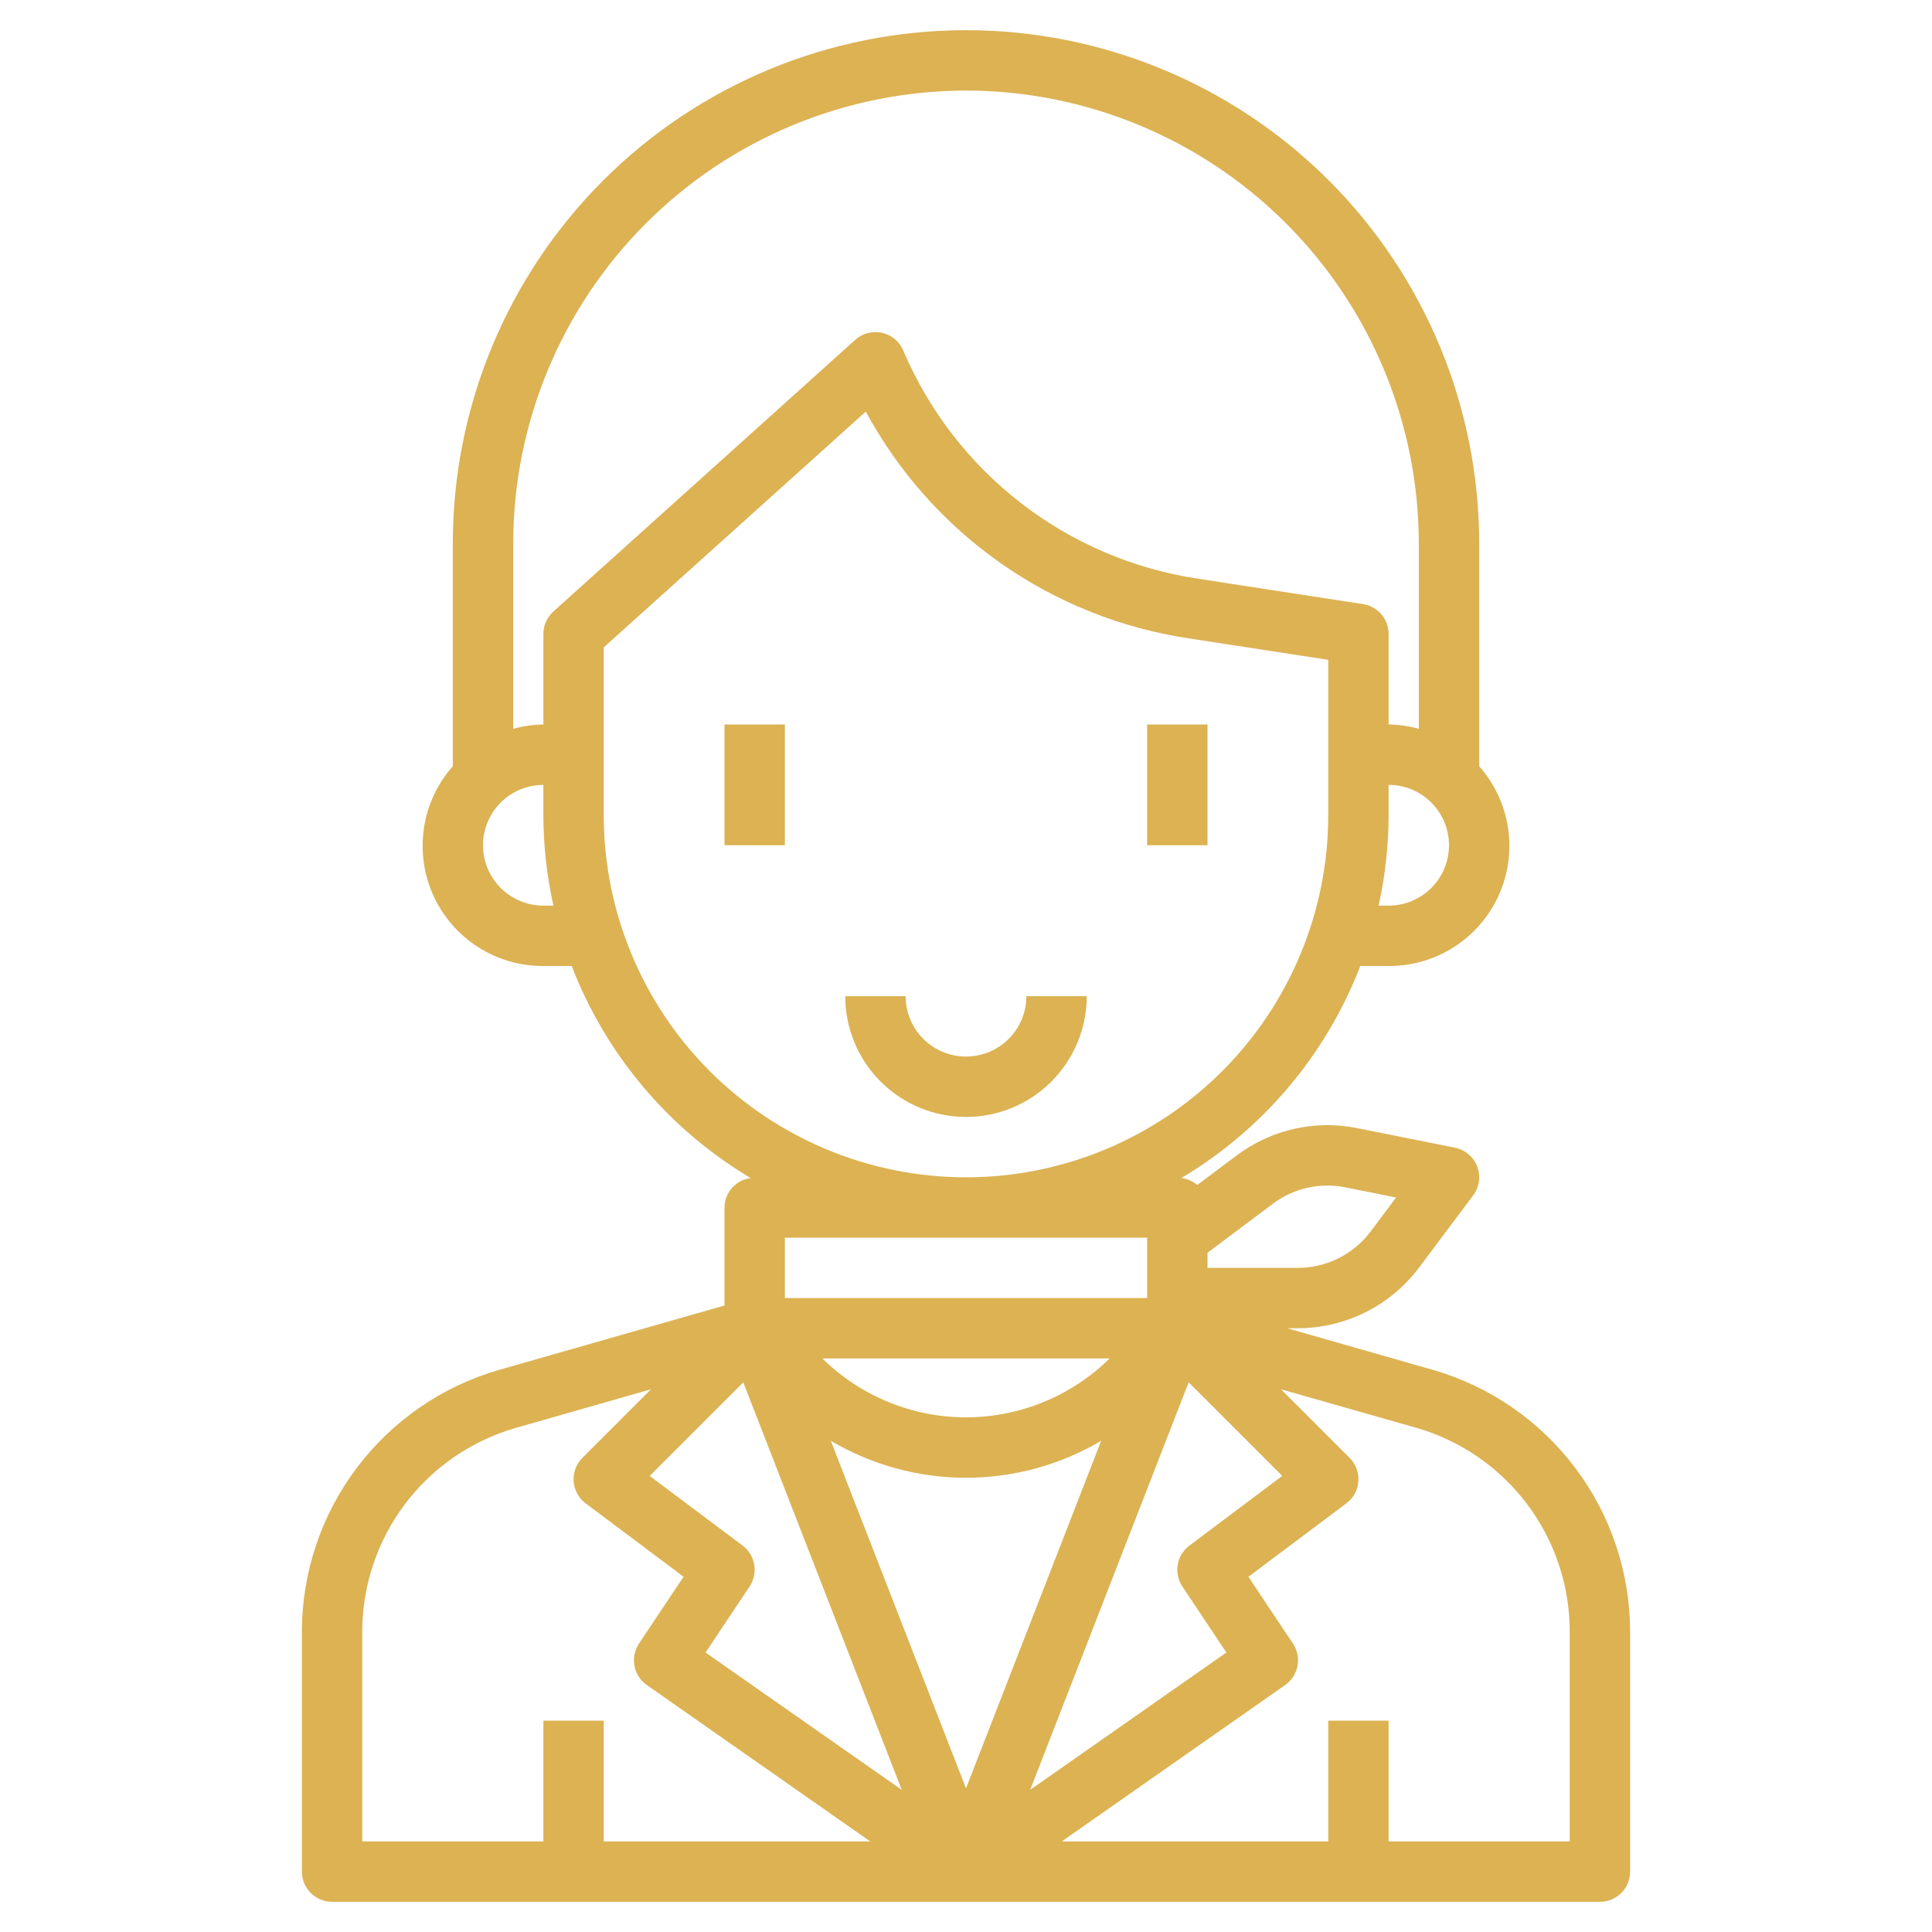 <svg width="508" height="508" viewBox="0 0 508 508" fill="none" xmlns="http://www.w3.org/2000/svg">
<path d="M285.75 261.938H269.875C269.875 266.148 268.202 270.186 265.225 273.163C262.248 276.14 258.21 277.812 254 277.812C249.79 277.812 245.752 276.14 242.775 273.163C239.798 270.186 238.125 266.148 238.125 261.938H222.25C222.25 270.358 225.595 278.434 231.549 284.388C237.504 290.342 245.579 293.688 254 293.688C262.421 293.688 270.496 290.342 276.451 284.388C282.405 278.434 285.75 270.358 285.75 261.938ZM190.5 190.5H206.375V222.25H190.5V190.5ZM301.625 190.5H317.5V222.25H301.625V190.5Z" fill="#DCB253"/>
<path d="M87.312 500.062H420.688C422.793 500.062 424.812 499.226 426.3 497.738C427.789 496.249 428.625 494.23 428.625 492.125V428.895C428.576 413.384 423.501 398.307 414.161 385.924C404.82 373.541 391.717 364.52 376.817 360.212L338.455 349.25H341.312C347.471 349.235 353.542 347.793 359.051 345.039C364.559 342.285 369.355 338.293 373.062 333.375L387.35 314.325C388.154 313.254 388.673 311.997 388.86 310.672C389.048 309.346 388.897 307.995 388.422 306.743C387.946 305.492 387.162 304.381 386.142 303.513C385.122 302.646 383.899 302.051 382.587 301.784L356.822 296.624C351.35 295.527 345.708 295.596 340.265 296.827C334.821 298.058 329.699 300.423 325.231 303.768L314.801 311.587C313.624 310.575 312.174 309.934 310.634 309.745C332.115 296.957 348.679 277.326 357.672 254H365.125C371.223 254.03 377.199 252.295 382.333 249.004C387.467 245.713 391.538 241.006 394.056 235.452C396.574 229.898 397.43 223.734 396.522 217.704C395.613 211.674 392.979 206.036 388.938 201.47V142.875C388.938 107.087 374.721 72.766 349.415 47.46C324.11 22.154 289.788 7.938 254 7.938C218.212 7.938 183.89 22.154 158.585 47.46C133.279 72.766 119.062 107.087 119.062 142.875V201.47C115.021 206.036 112.386 211.674 111.478 217.704C110.57 223.734 111.426 229.898 113.944 235.452C116.462 241.006 120.533 245.713 125.667 249.004C130.801 252.295 136.777 254.03 142.875 254H150.328C159.324 277.339 175.901 296.98 197.398 309.769C195.505 309.999 193.76 310.91 192.49 312.333C191.221 313.756 190.513 315.593 190.5 317.5V343.265L131.183 360.212C116.283 364.52 103.18 373.541 93.839 385.924C84.499 398.307 79.424 413.384 79.375 428.895V492.125C79.375 494.23 80.211 496.249 81.7 497.738C83.188 499.226 85.207 500.062 87.312 500.062ZM195.263 406.4L170.831 388.08L195.437 363.474L237.109 470.63L185.515 434.515L197.088 417.163C198.218 415.476 198.659 413.42 198.319 411.418C197.98 409.416 196.886 407.62 195.263 406.4ZM310.896 417.155L322.469 434.507L270.875 470.622L312.547 363.466L337.153 388.072L312.738 406.4C311.114 407.617 310.018 409.411 309.676 411.411C309.333 413.411 309.77 415.467 310.896 417.155ZM254 470.233L218.456 378.841C229.22 385.204 241.496 388.561 254 388.561C266.504 388.561 278.78 385.204 289.544 378.841L254 470.233ZM254 372.681C239.864 372.668 226.299 367.104 216.225 357.188H291.775C281.697 367.099 268.135 372.662 254 372.681ZM412.75 428.895V484.188H365.125V452.438H349.25V484.188H279.178L337.915 443.063C339.615 441.874 340.782 440.068 341.166 438.029C341.55 435.991 341.121 433.883 339.971 432.157L328.255 414.591L354.012 395.288C354.922 394.605 355.674 393.735 356.219 392.737C356.763 391.738 357.086 390.635 357.167 389.5C357.247 388.366 357.083 387.228 356.685 386.163C356.288 385.097 355.666 384.13 354.862 383.326L336.836 365.3L372.459 375.444C384.053 378.797 394.246 385.819 401.511 395.456C408.775 405.093 412.719 416.826 412.75 428.895ZM334.724 316.492C337.404 314.482 340.477 313.06 343.743 312.319C347.009 311.578 350.395 311.534 353.679 312.19L367.094 314.873L360.363 323.85C358.137 326.8 355.26 329.194 351.955 330.847C348.65 332.499 345.007 333.365 341.312 333.375H317.5V329.406L334.724 316.492ZM365.125 238.125H362.49C364.224 230.306 365.107 222.322 365.125 214.312V206.375C369.335 206.375 373.373 208.048 376.35 211.025C379.327 214.002 381 218.04 381 222.25C381 226.46 379.327 230.498 376.35 233.475C373.373 236.452 369.335 238.125 365.125 238.125ZM254 23.812C285.566 23.848 315.83 36.404 338.15 58.724C360.471 81.045 373.027 111.309 373.062 142.875V191.627C370.476 190.912 367.808 190.534 365.125 190.5V166.688C365.124 164.792 364.445 162.959 363.211 161.521C361.976 160.082 360.268 159.133 358.394 158.845L314.96 152.162C297.992 149.608 281.961 142.748 268.398 132.238C254.835 121.727 244.191 107.916 237.482 92.123C236.985 90.963 236.218 89.939 235.246 89.135C234.273 88.331 233.124 87.77 231.891 87.5C230.659 87.229 229.38 87.256 228.16 87.578C226.94 87.9 225.815 88.508 224.877 89.352L145.502 160.79C144.676 161.534 144.015 162.444 143.562 163.46C143.109 164.476 142.875 165.575 142.875 166.688V190.5C140.192 190.534 137.524 190.912 134.938 191.627V142.875C134.973 111.309 147.529 81.045 169.85 58.724C192.17 36.404 222.434 23.848 254 23.812ZM142.875 238.125C138.665 238.125 134.627 236.452 131.65 233.475C128.673 230.498 127 226.46 127 222.25C127 218.04 128.673 214.002 131.65 211.025C134.627 208.048 138.665 206.375 142.875 206.375V214.312C142.893 222.322 143.776 230.306 145.51 238.125H142.875ZM158.75 214.312V170.22L227.655 108.212C236.209 124.055 248.331 137.691 263.063 148.041C277.796 158.392 294.734 165.172 312.539 167.846L349.25 173.498V214.312C349.25 239.574 339.215 263.802 321.352 281.664C303.489 299.527 279.262 309.562 254 309.562C228.738 309.562 204.511 299.527 186.648 281.664C168.785 263.802 158.75 239.574 158.75 214.312ZM301.625 325.438V341.312H206.375V325.438H301.625ZM95.25 428.895C95.288 416.832 99.235 405.106 106.499 395.475C113.763 385.844 123.953 378.827 135.541 375.475L171.164 365.3L153.138 383.326C152.334 384.13 151.712 385.097 151.315 386.163C150.917 387.228 150.753 388.366 150.833 389.5C150.914 390.635 151.237 391.738 151.781 392.737C152.326 393.735 153.078 394.605 153.987 395.288L179.737 414.591L168.021 432.157C166.871 433.883 166.442 435.991 166.826 438.029C167.21 440.068 168.377 441.874 170.077 443.063L228.822 484.188H158.75V452.438H142.875V484.188H95.25V428.895Z" fill="#DCB253"/>
</svg>
